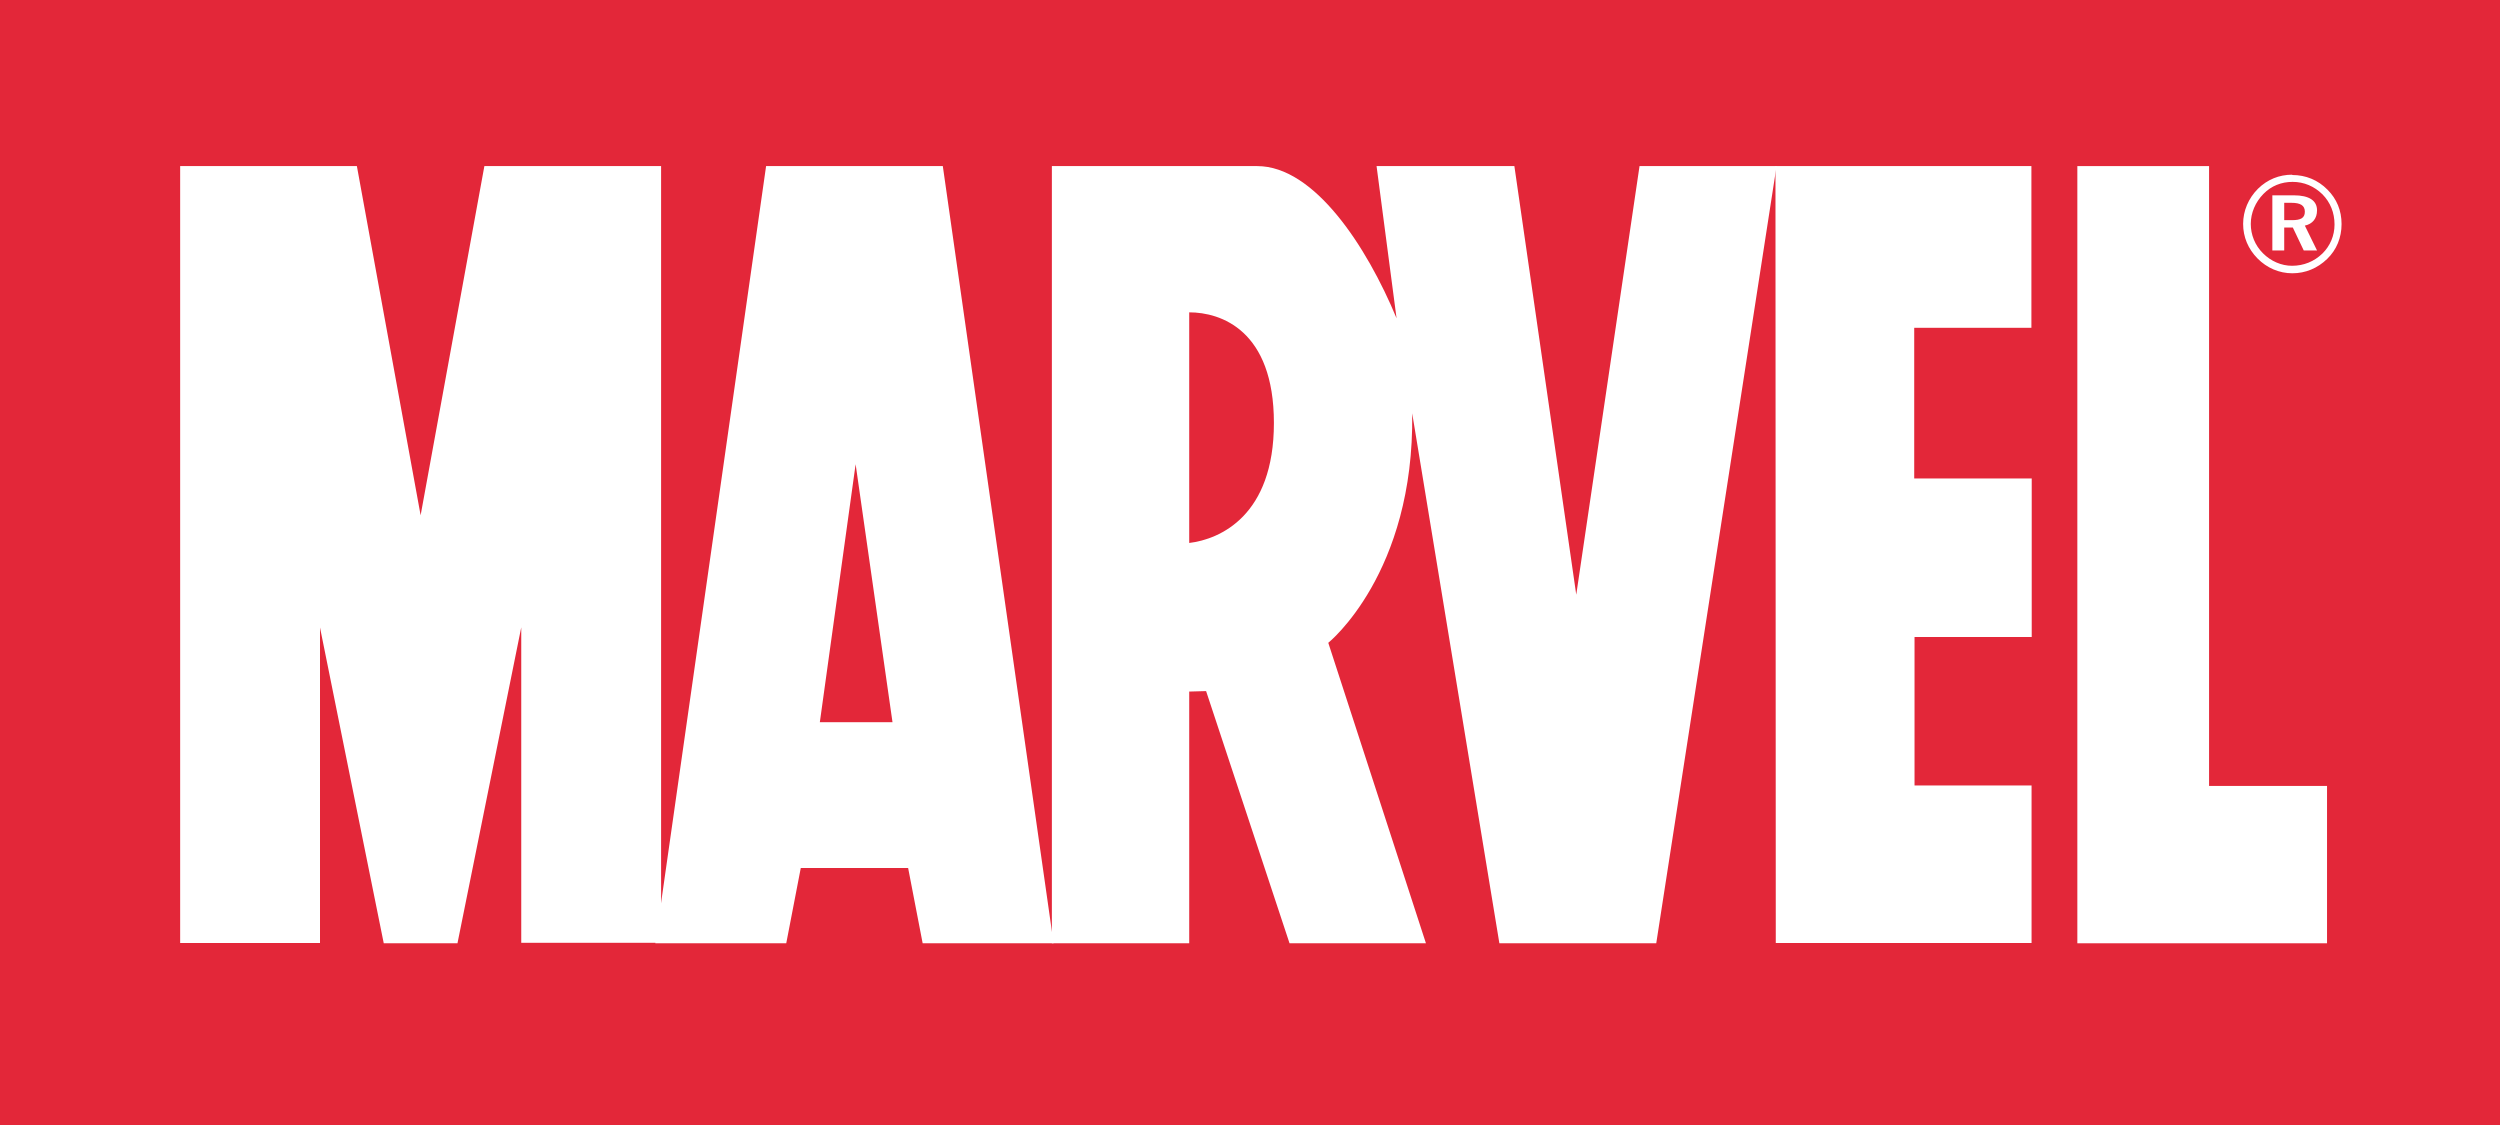 <?xml version="1.0" encoding="UTF-8"?>
<svg xmlns="http://www.w3.org/2000/svg" width="160" height="72" viewBox="0 0 160 72">
	<path fill="#e32739" d="M0,72h160V0H0v72Z"/>
	<g fill="#fff">
		<path id="m" d="M29.28,60.36l4.08-20.21v20.19h8.95V10.63h-11.31l-4.08,22.35-4.08-22.35h-11.31v49.72h8.95v-20.19l4.08,20.21h4.73,0Z"/>
		<path id="a" d="M51.25,55.55l-.93,4.82h-8.38l7.09-49.74h11.31l7.09,49.74h-8.38l-.93-4.82h-6.87ZM54.76,29.71l-2.29,16.51h4.65s-2.36-16.51-2.36-16.51Z"/>
		<path id="rv" d="M113.7,10.63l-7.7,49.74h-10.04l-5.58-33.92c.15,10.26-5.37,14.69-5.37,14.69l6.25,19.23h-8.73l-5.34-16.14-1.08.03v16.11h-8.79V10.63s11.55,0,13.14,0c3.65,0,7.01,5.13,8.92,9.74l-1.28-9.74h8.82l3.96,27.43,4.05-27.43h8.76s0,0,0,0ZM76.11,19.98v14.77c1.97-.24,5.42-1.74,5.42-7.68s-3.4-7.08-5.42-7.08h0Z"/>
		<path id="e" d="M113.63,10.63h16.38v10.35h-7.5v9.64h7.52v10.15h-7.5v9.5h7.49v10.08h-16.37s-.02-49.74-.02-49.74Z"/>
		<path id="l" d="M132.95,60.37h15.98v-10.07h-7.55V10.63h-8.43v49.74h0Z"/>
		<path id="registered" d="M146.72,11.64c.74,0,1.39.28,1.92.8.5.51.77,1.17.77,1.93,0,.71-.28,1.37-.78,1.86-.53.51-1.2.78-1.94.78-.68,0-1.35-.29-1.86-.8-.51-.51-.78-1.18-.78-1.88s.29-1.39.81-1.92c.5-.51,1.14-.77,1.87-.77h0ZM146.71,11.18c-.85,0-1.6.31-2.2.9-.61.61-.95,1.41-.95,2.25s.32,1.6.92,2.21c.6.61,1.39.95,2.23.95s1.61-.32,2.23-.92c.6-.58.92-1.36.92-2.23s-.31-1.61-.9-2.2c-.61-.62-1.39-.94-2.26-.94v-.02ZM145.43,12.5v3.53h.76v-1.47h.55l.7,1.47h.85l-.78-1.59c.5-.11.78-.46.78-.98,0-.62-.5-.96-1.49-.96h-1.37ZM146.19,12.98h.46c.58,0,.86.17.86.57s-.26.54-.82.54h-.5v-1.11Z"/>
	</g>
</svg>